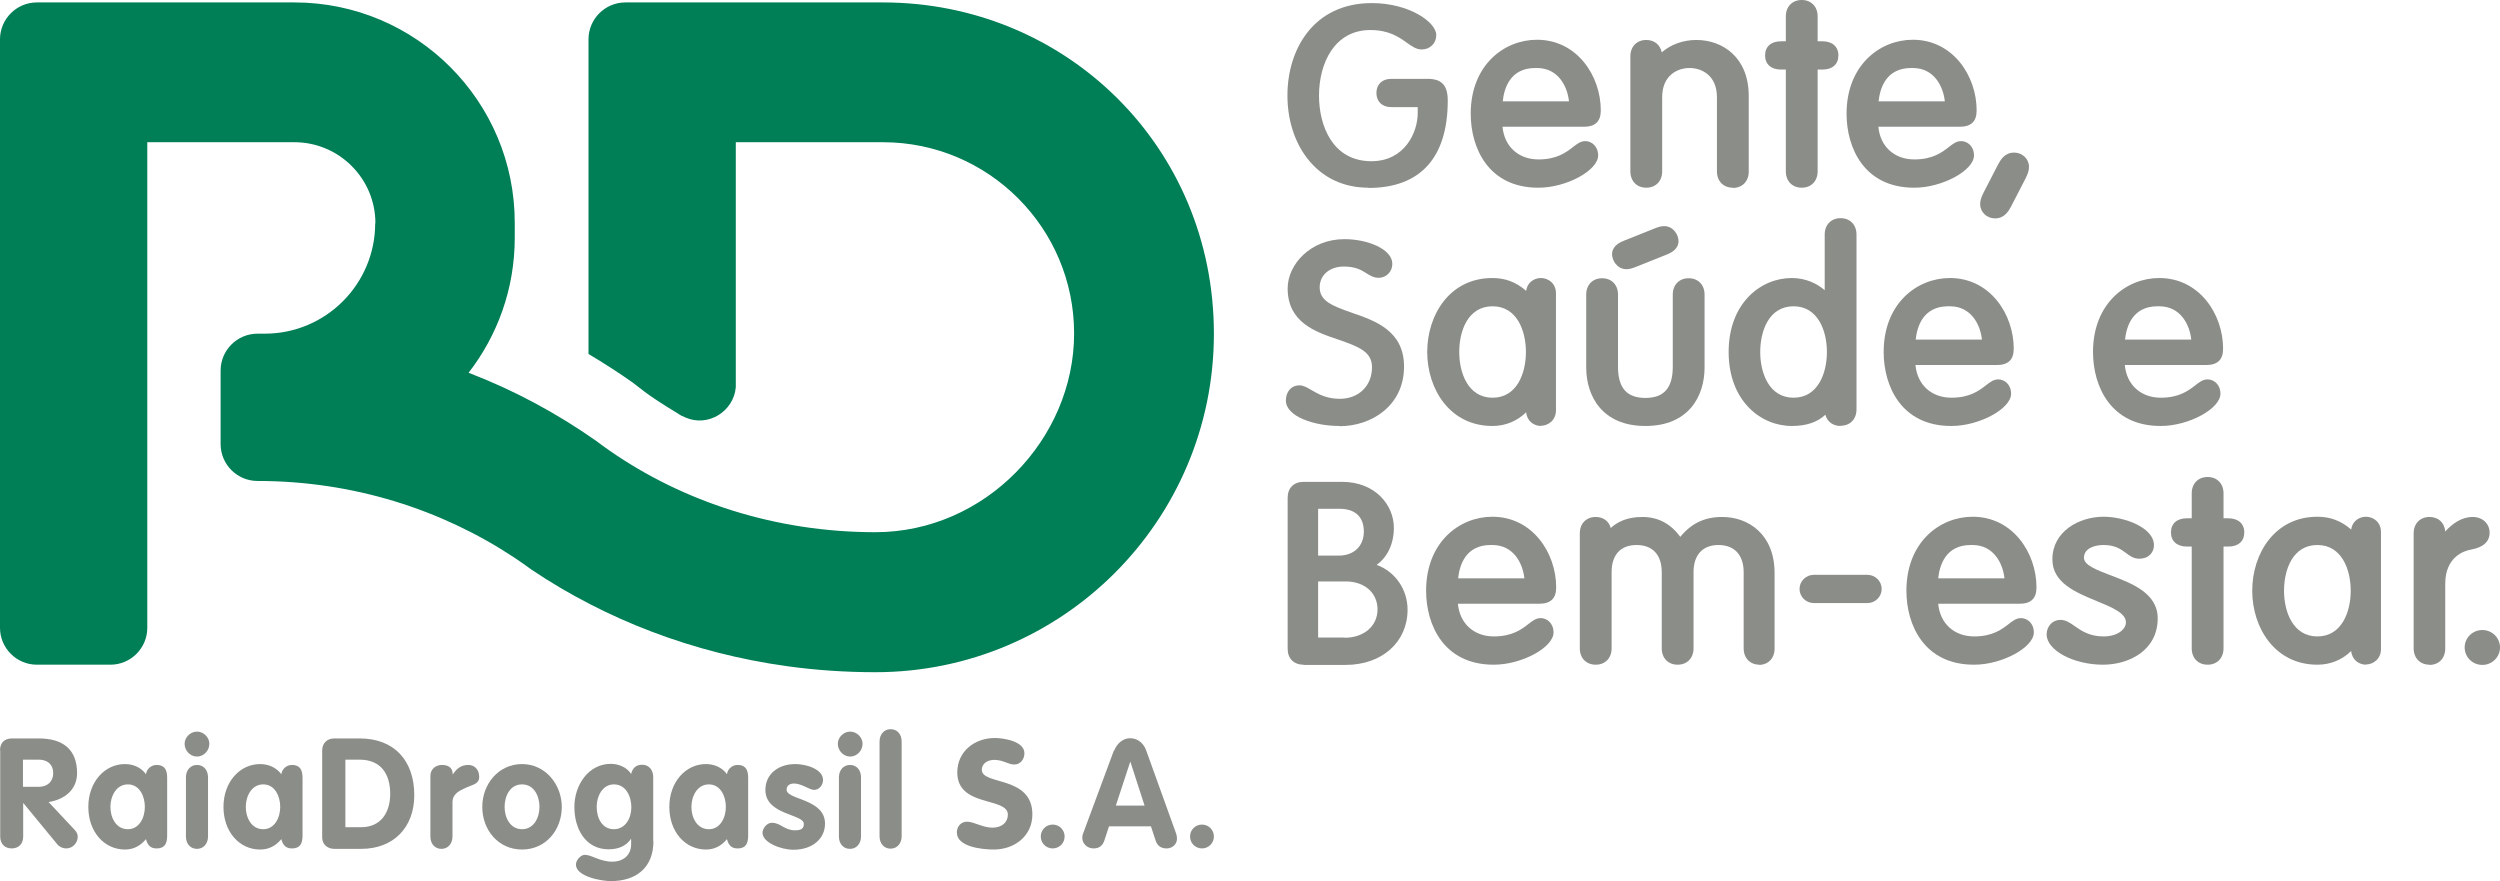 <?xml version="1.0" encoding="UTF-8"?>
<svg xmlns="http://www.w3.org/2000/svg" id="Camada_1" viewBox="0 0 113.21 39.91">
  <defs>
    <style>.cls-1{fill:#8a8d88;}.cls-2{fill:#007e56;}</style>
  </defs>
  <path class="cls-2" d="M16.99,10.11c0,2.76-2.24,5-5,5h-.33c-.92,0-1.67.75-1.67,1.67v3.33c0,.92.75,1.67,1.67,1.67,4.31,0,8.32,1.28,11.63,3.47.27.18.54.37.8.56,3.34,2.24,7.29,3.77,11.57,4.36,1.3.18,2.63.27,3.98.27,8.46,0,15.33-6.86,15.33-15.33S48.26.11,39.98.11h-11.66c-.92,0-1.67.75-1.67,1.67v14.25c.69.41,1.36.84,2.01,1.3.34.27.69.54,1.06.78.31.21.64.41.97.61.11.08.23.14.36.19,1.01.44,2.17-.27,2.27-1.37,0-.01,0-.03,0-.04,0-.03,0-.07,0-.1V6.44h6.66c4.78,0,8.66,3.88,8.66,8.66s-4.03,9-9,9c-4.53,0-8.7-1.38-12.03-3.69-.21-.15-.41-.29-.62-.45-1.78-1.25-3.71-2.29-5.77-3.08,1.31-1.69,2.09-3.81,2.09-6.11v-.67C23.32,4.59,18.85.11,13.33.11H1.67C.75.11,0,.86,0,1.78v26.65c0,.92.75,1.67,1.67,1.67h3.33c.92,0,1.67-.75,1.67-1.67V6.44h6.66c2.02,0,3.67,1.64,3.67,3.67"></path>
  <path class="cls-1" d="M0,33.98c0-.33.19-.54.54-.54h1.22c1.07,0,1.73.48,1.73,1.57,0,.76-.58,1.2-1.29,1.31l1.18,1.26c.1.1.14.21.14.31,0,.27-.22.53-.52.53-.13,0-.29-.05-.4-.18l-1.54-1.87h-.01v1.51c0,.35-.22.54-.52.54s-.52-.19-.52-.54v-3.9ZM1.04,35.63h.72c.38,0,.65-.23.65-.62s-.26-.61-.65-.61h-.72v1.23Z"></path>
  <path class="cls-1" d="M7.57,37.77c0,.26,0,.65-.48.65-.29,0-.41-.16-.48-.42-.26.31-.57.47-.95.47-.94,0-1.66-.8-1.66-1.93s.74-1.94,1.66-1.94c.37,0,.73.15.95.46.03-.24.24-.42.48-.42.48,0,.48.4.48.65v2.48ZM5.79,37.55c.52,0,.77-.53.77-1.01s-.24-1.02-.77-1.02-.79.54-.79,1.02.25,1.01.79,1.01"></path>
  <path class="cls-1" d="M9.48,33.68c0,.31-.25.58-.56.58s-.56-.27-.56-.58c0-.29.26-.55.56-.55s.56.26.56.55M8.42,35.2c0-.33.21-.56.5-.56s.5.22.5.56v2.68c0,.33-.21.56-.5.56s-.5-.22-.5-.56v-2.68Z"></path>
  <path class="cls-1" d="M13.7,37.77c0,.26,0,.65-.48.65-.29,0-.41-.16-.48-.42-.26.31-.57.47-.96.47-.94,0-1.66-.8-1.66-1.93s.74-1.94,1.66-1.94c.37,0,.73.15.96.46.03-.24.24-.42.48-.42.48,0,.48.4.48.65v2.48ZM11.92,37.55c.52,0,.77-.53.77-1.01s-.24-1.02-.77-1.02-.79.54-.79,1.02.25,1.01.79,1.01"></path>
  <path class="cls-1" d="M14.59,33.98c0-.32.22-.54.54-.54h1.16c1.57,0,2.47,1.01,2.47,2.57,0,1.47-.95,2.43-2.4,2.43h-1.22c-.23,0-.55-.13-.55-.53v-3.93ZM15.64,37.46h.71c.9,0,1.32-.67,1.32-1.51,0-.9-.42-1.55-1.39-1.55h-.64v3.06Z"></path>
  <path class="cls-1" d="M19.49,35.14c0-.33.26-.5.52-.5.26,0,.49.1.49.42h.01c.19-.28.39-.42.7-.42.24,0,.49.17.49.54,0,.33-.3.35-.6.49-.3.14-.61.27-.61.67v1.54c0,.33-.21.56-.5.56s-.5-.22-.5-.56v-2.73Z"></path>
  <path class="cls-1" d="M25.44,36.54c0,1.04-.72,1.93-1.8,1.93s-1.8-.89-1.8-1.93.74-1.94,1.8-1.94,1.8.93,1.8,1.94M22.85,36.54c0,.48.25,1.01.79,1.01s.79-.53.79-1.01-.24-1.02-.79-1.02-.79.54-.79,1.02"></path>
  <path class="cls-1" d="M29.59,38.09c0,1.21-.79,1.81-1.93,1.81-.41,0-1.58-.2-1.58-.75,0-.19.21-.44.4-.44.32,0,.68.31,1.25.31.49,0,.85-.29.85-.79v-.24h-.01c-.21.31-.55.47-1.01.47-1.05,0-1.55-.93-1.55-1.92s.64-1.95,1.65-1.95c.34,0,.73.15.92.46.06-.26.22-.42.5-.42.29,0,.5.22.5.56v2.9ZM27.8,35.52c-.52,0-.78.54-.78,1.01,0,.54.26,1.02.78,1.02s.79-.5.79-.99-.24-1.04-.79-1.04"></path>
  <path class="cls-1" d="M33.88,37.77c0,.26,0,.65-.48.65-.29,0-.41-.16-.48-.42-.26.31-.57.47-.95.47-.94,0-1.66-.8-1.66-1.93s.74-1.94,1.66-1.94c.37,0,.73.15.95.46.03-.24.24-.42.48-.42.48,0,.48.4.48.65v2.48ZM32.1,37.55c.52,0,.77-.53.77-1.01s-.24-1.02-.77-1.02-.79.54-.79,1.02.25,1.01.79,1.01"></path>
  <path class="cls-1" d="M36.86,35.77c-.19,0-.57-.29-.9-.29-.18,0-.34.08-.34.28,0,.47,1.74.4,1.74,1.54,0,.67-.56,1.18-1.43,1.18-.56,0-1.4-.32-1.4-.77,0-.15.15-.45.43-.45.39,0,.56.34,1.04.34.31,0,.4-.1.4-.29,0-.46-1.74-.39-1.74-1.54,0-.7.56-1.17,1.36-1.17.49,0,1.25.23,1.25.72,0,.23-.17.45-.41.45"></path>
  <path class="cls-1" d="M39.06,33.68c0,.31-.25.58-.56.58s-.56-.27-.56-.58c0-.29.26-.55.56-.55s.56.26.56.55M37.99,35.2c0-.33.21-.56.5-.56s.5.22.5.56v2.68c0,.33-.21.56-.5.56s-.5-.22-.5-.56v-2.68Z"></path>
  <path class="cls-1" d="M39.83,33.58c0-.33.21-.56.5-.56s.5.22.5.56v4.29c0,.33-.21.56-.5.56s-.5-.22-.5-.56v-4.29Z"></path>
  <path class="cls-1" d="M46.39,34.11c0,.27-.18.51-.46.51s-.5-.21-.91-.21c-.29,0-.56.16-.56.45,0,.71,2.29.25,2.29,2.02,0,.98-.81,1.59-1.75,1.59-.53,0-1.67-.12-1.67-.77,0-.27.18-.49.46-.49.32,0,.71.27,1.15.27s.7-.25.7-.59c0-.81-2.29-.32-2.29-1.91,0-.96.79-1.56,1.7-1.56.38,0,1.34.14,1.34.69"></path>
  <path class="cls-1" d="M47.67,37.34c.3,0,.54.24.54.54s-.24.54-.54.54-.54-.24-.54-.54.24-.54.54-.54"></path>
  <path class="cls-1" d="M50.45,34c.12-.31.38-.57.73-.57s.62.24.73.57l1.34,3.72c.04.11.05.21.05.25,0,.27-.22.45-.47.45-.29,0-.43-.15-.5-.36l-.21-.64h-1.9l-.21.64c-.07.21-.21.36-.49.36s-.51-.21-.51-.48c0-.11.03-.19.05-.23l1.38-3.72ZM50.53,36.48h1.3l-.64-1.98h-.01l-.65,1.98Z"></path>
  <path class="cls-1" d="M54.43,37.34c.3,0,.54.24.54.54s-.24.54-.54.54-.54-.24-.54-.54.24-.54.54-.54"></path>
  <path class="cls-1" d="M112.41,30.11c-.44,0-.8-.35-.8-.79s.36-.79.8-.79.8.35.8.79-.36.79-.8.79"></path>
  <path class="cls-1" d="M61.97,8.5c-1.13,0-2.08-.45-2.75-1.3-.6-.76-.92-1.78-.92-2.88,0-2.08,1.18-4.18,3.82-4.18,1.69,0,2.92.86,2.92,1.45,0,.37-.28.65-.66.65-.24,0-.44-.14-.68-.31-.36-.26-.81-.57-1.65-.57-1.61,0-2.32,1.49-2.32,2.97,0,1.37.62,2.97,2.37,2.97,1.53,0,2.1-1.33,2.1-2.17v-.28h-1.2c-.41,0-.67-.25-.67-.64s.26-.64.67-.64h1.65c.63,0,.91.29.91.98,0,2.59-1.24,3.96-3.59,3.96"></path>
  <path class="cls-1" d="M69.66,8.5c-2.26,0-3.06-1.8-3.06-3.35,0-2.2,1.51-3.35,3-3.35,1.81,0,2.89,1.63,2.89,3.2,0,.5-.25.74-.77.74h-3.68c.08.89.72,1.48,1.63,1.48.83,0,1.25-.32,1.56-.56.19-.15.35-.27.56-.27.28,0,.58.23.58.65,0,.68-1.44,1.46-2.7,1.46M71.05,4.59c-.07-.67-.48-1.51-1.45-1.51-.03,0-.06,0-.08,0-1.14,0-1.41.93-1.47,1.51h3Z"></path>
  <path class="cls-1" d="M78.47,8.5c-.43,0-.72-.3-.72-.74v-3.36c0-.97-.67-1.32-1.24-1.32s-1.24.35-1.24,1.32v3.36c0,.44-.29.74-.72.74s-.72-.3-.72-.74V2.55c0-.44.29-.74.72-.74.37,0,.63.22.7.56.42-.36.97-.56,1.57-.56,1.18,0,2.37.78,2.37,2.54v3.42c0,.44-.29.74-.72.74"></path>
  <path class="cls-1" d="M81.59,8.5c-.43,0-.72-.3-.72-.74V3.15h-.22c-.44,0-.72-.24-.72-.64s.27-.64.72-.64h.22V.74c0-.44.29-.74.72-.74s.72.3.72.74v1.13h.22c.44,0,.72.24.72.64s-.27.64-.72.64h-.22v4.61c0,.44-.29.74-.72.74"></path>
  <path class="cls-1" d="M86.68,8.5c-2.26,0-3.06-1.8-3.06-3.35,0-2.2,1.51-3.35,3-3.35,1.81,0,2.89,1.63,2.89,3.2,0,.5-.25.74-.77.74h-3.68c.08.89.72,1.48,1.63,1.48.83,0,1.25-.32,1.56-.56.19-.15.35-.27.56-.27.28,0,.58.23.58.65,0,.68-1.44,1.46-2.7,1.46M88.07,4.59c-.07-.67-.48-1.51-1.45-1.51-.03,0-.06,0-.08,0-1.14,0-1.41.93-1.47,1.51h3Z"></path>
  <path class="cls-1" d="M90.34,9.89c-.37,0-.67-.29-.67-.64,0-.16.04-.3.15-.52l.66-1.28c.11-.2.29-.54.73-.54.37,0,.67.29.67.64,0,.16-.04.3-.15.52l-.66,1.28c-.11.2-.29.54-.73.54"></path>
  <path class="cls-1" d="M60.66,19.29c-1.17,0-2.43-.44-2.43-1.15,0-.41.25-.69.61-.69.18,0,.34.09.54.21.31.18.69.4,1.29.4.86,0,1.46-.59,1.46-1.43,0-.7-.59-.93-1.55-1.26-1.01-.34-2.27-.77-2.27-2.31,0-1.08,1.03-2.23,2.57-2.23,1.05,0,2.17.45,2.17,1.12,0,.35-.27.63-.62.63-.23,0-.4-.11-.56-.21-.22-.14-.48-.3-1.02-.3-.64,0-1.09.39-1.09.94,0,.62.56.84,1.48,1.16,1.04.36,2.34.81,2.34,2.43,0,1.77-1.47,2.7-2.92,2.7"></path>
  <path class="cls-1" d="M69.79,19.29c-.32,0-.64-.21-.68-.62-.42.41-.95.62-1.53.62-1.93,0-2.95-1.68-2.95-3.35s1.01-3.35,2.95-3.35c.58,0,1.07.18,1.53.58.05-.38.36-.58.67-.58.33,0,.68.24.68.69v5.3c0,.45-.35.7-.68.7M67.59,13.87c-1.12,0-1.51,1.12-1.51,2.07s.4,2.07,1.51,2.07,1.51-1.12,1.51-2.07-.4-2.07-1.51-2.07"></path>
  <path class="cls-1" d="M74.51,19.29c-1.97,0-2.68-1.37-2.68-2.65v-3.3c0-.44.29-.74.72-.74s.72.3.72.74v3.27c0,.96.4,1.41,1.24,1.41s1.24-.45,1.24-1.41v-3.27c0-.44.29-.74.72-.74s.72.3.72.74v3.3c0,1.28-.7,2.65-2.68,2.65M73.65,12.19c-.42,0-.65-.4-.65-.68,0-.18.09-.44.54-.61l1.35-.54c.22-.09.34-.12.47-.12.42,0,.65.4.65.68,0,.18-.09.44-.54.61l-1.35.54c-.22.09-.34.12-.47.12"></path>
  <path class="cls-1" d="M83.35,19.29c-.35,0-.61-.2-.69-.51-.36.34-.86.51-1.52.51-1.42,0-2.86-1.15-2.86-3.35s1.44-3.35,2.86-3.35c.63,0,1.14.25,1.49.55v-2.52c0-.44.29-.74.72-.74s.72.3.72.74v7.92c0,.44-.29.74-.72.74M81.22,13.87c-1.12,0-1.51,1.12-1.51,2.07s.4,2.07,1.51,2.07,1.51-1.12,1.51-2.07-.4-2.07-1.51-2.07"></path>
  <path class="cls-1" d="M88.36,19.29c-2.26,0-3.06-1.8-3.06-3.35,0-2.2,1.51-3.35,3-3.35,1.81,0,2.89,1.63,2.89,3.2,0,.5-.25.74-.77.74h-3.68c.08.89.72,1.48,1.63,1.48.83,0,1.25-.32,1.56-.56.19-.15.35-.27.56-.27.28,0,.58.23.58.65,0,.68-1.44,1.46-2.7,1.46M89.75,15.38c-.07-.67-.48-1.51-1.45-1.51-.03,0-.06,0-.08,0-1.14,0-1.41.93-1.47,1.51h3Z"></path>
  <path class="cls-1" d="M97.84,19.29c-2.26,0-3.06-1.8-3.06-3.35,0-2.2,1.51-3.35,3-3.35,1.81,0,2.89,1.63,2.89,3.2,0,.5-.25.74-.77.74h-3.68c.08.89.72,1.48,1.63,1.48.83,0,1.25-.32,1.56-.56.19-.15.35-.27.56-.27.28,0,.58.23.58.65,0,.68-1.44,1.46-2.7,1.46M99.23,15.38c-.07-.67-.48-1.51-1.45-1.51-.03,0-.06,0-.08,0-1.14,0-1.41.93-1.47,1.51h3Z"></path>
  <path class="cls-1" d="M59.03,30.1c-.44,0-.72-.28-.72-.72v-6.84c0-.44.28-.72.72-.72h1.74c1.53,0,2.35,1.07,2.35,2.08,0,.72-.29,1.33-.78,1.68.83.3,1.4,1.1,1.4,2.03,0,1.47-1.16,2.5-2.81,2.5h-1.9ZM60.89,28.88c.87,0,1.49-.53,1.49-1.28s-.58-1.27-1.44-1.27h-1.25v2.54h1.2ZM60.62,25.16c.69,0,1.14-.43,1.14-1.09s-.39-1.03-1.1-1.03h-.97v2.12h.93Z"></path>
  <path class="cls-1" d="M67.64,30.1c-2.26,0-3.06-1.8-3.06-3.35,0-2.2,1.51-3.35,3-3.35,1.81,0,2.89,1.63,2.89,3.2,0,.5-.25.74-.77.74h-3.68c.08.89.72,1.48,1.63,1.48.83,0,1.25-.32,1.56-.56.19-.15.35-.27.56-.27.28,0,.58.23.58.65,0,.68-1.44,1.46-2.7,1.46M69.03,26.19c-.07-.67-.48-1.51-1.45-1.51-.03,0-.06,0-.08,0-1.14,0-1.41.93-1.47,1.51h3Z"></path>
  <path class="cls-1" d="M79.68,30.1c-.43,0-.72-.3-.72-.74v-3.45c0-.78-.42-1.23-1.14-1.23s-1.13.45-1.13,1.23v3.45c0,.44-.29.74-.72.74s-.72-.3-.72-.74v-3.45c0-.78-.41-1.23-1.14-1.23s-1.13.45-1.13,1.23v3.45c0,.44-.29.74-.72.74s-.72-.3-.72-.74v-5.21c0-.44.29-.74.72-.74.34,0,.6.19.68.5.27-.25.71-.5,1.43-.5s1.29.31,1.72.9c.51-.62,1.11-.9,1.9-.9,1.18,0,2.37.78,2.37,2.54v3.42c0,.44-.29.74-.72.74"></path>
  <path class="cls-1" d="M82.14,27.31c-.36,0-.65-.29-.65-.64s.29-.64.65-.64h2.42c.36,0,.65.29.65.64s-.29.64-.65.64h-2.42Z"></path>
  <path class="cls-1" d="M89.39,30.1c-2.26,0-3.06-1.8-3.06-3.35,0-2.2,1.51-3.35,3-3.35,1.81,0,2.89,1.63,2.89,3.2,0,.5-.25.74-.77.74h-3.68c.08.89.72,1.48,1.63,1.48.83,0,1.25-.32,1.56-.56.19-.15.35-.27.56-.27.28,0,.58.23.58.65,0,.68-1.44,1.46-2.7,1.46M90.77,26.19c-.07-.67-.48-1.51-1.45-1.51-.03,0-.06,0-.08,0-1.14,0-1.41.93-1.47,1.51h3Z"></path>
  <path class="cls-1" d="M95.23,30.1c-1.33,0-2.55-.65-2.55-1.37,0-.37.27-.66.62-.66.24,0,.44.13.66.29.3.21.67.46,1.3.46s1.01-.32,1.01-.64c0-.42-.64-.68-1.32-.96-.94-.39-2.01-.82-2.01-1.89,0-1.26,1.2-1.93,2.32-1.93.95,0,2.28.49,2.28,1.29,0,.3-.21.61-.67.61-.25,0-.43-.13-.6-.26-.23-.17-.49-.36-1.01-.36-.41,0-.89.15-.89.58,0,.34.6.56,1.23.8.94.36,2.11.8,2.11,1.94,0,1.44-1.28,2.1-2.48,2.1"></path>
  <path class="cls-1" d="M99.97,30.1c-.43,0-.72-.3-.72-.74v-4.61h-.22c-.44,0-.72-.24-.72-.64s.27-.64.72-.64h.22v-1.13c0-.44.29-.74.72-.74s.72.3.72.74v1.13h.22c.44,0,.72.24.72.64s-.27.64-.72.64h-.22v4.61c0,.44-.29.74-.72.74"></path>
  <path class="cls-1" d="M107.15,30.1c-.32,0-.64-.21-.68-.62-.42.41-.95.62-1.53.62-1.93,0-2.95-1.68-2.95-3.35s1.01-3.35,2.95-3.35c.58,0,1.07.18,1.53.58.05-.38.36-.58.67-.58.33,0,.68.24.68.69v5.3c0,.45-.35.7-.68.7M104.94,24.68c-1.12,0-1.51,1.12-1.51,2.07s.4,2.07,1.51,2.07,1.51-1.12,1.51-2.07-.4-2.07-1.51-2.07"></path>
  <path class="cls-1" d="M110.02,30.1c-.43,0-.72-.3-.72-.74v-5.21c0-.44.29-.74.72-.74.4,0,.68.26.71.66.31-.35.74-.66,1.24-.66.45,0,.77.3.77.72,0,.27-.14.62-.81.75-.36.06-1.2.34-1.2,1.56v2.93c0,.44-.29.74-.72.74"></path>
</svg>

